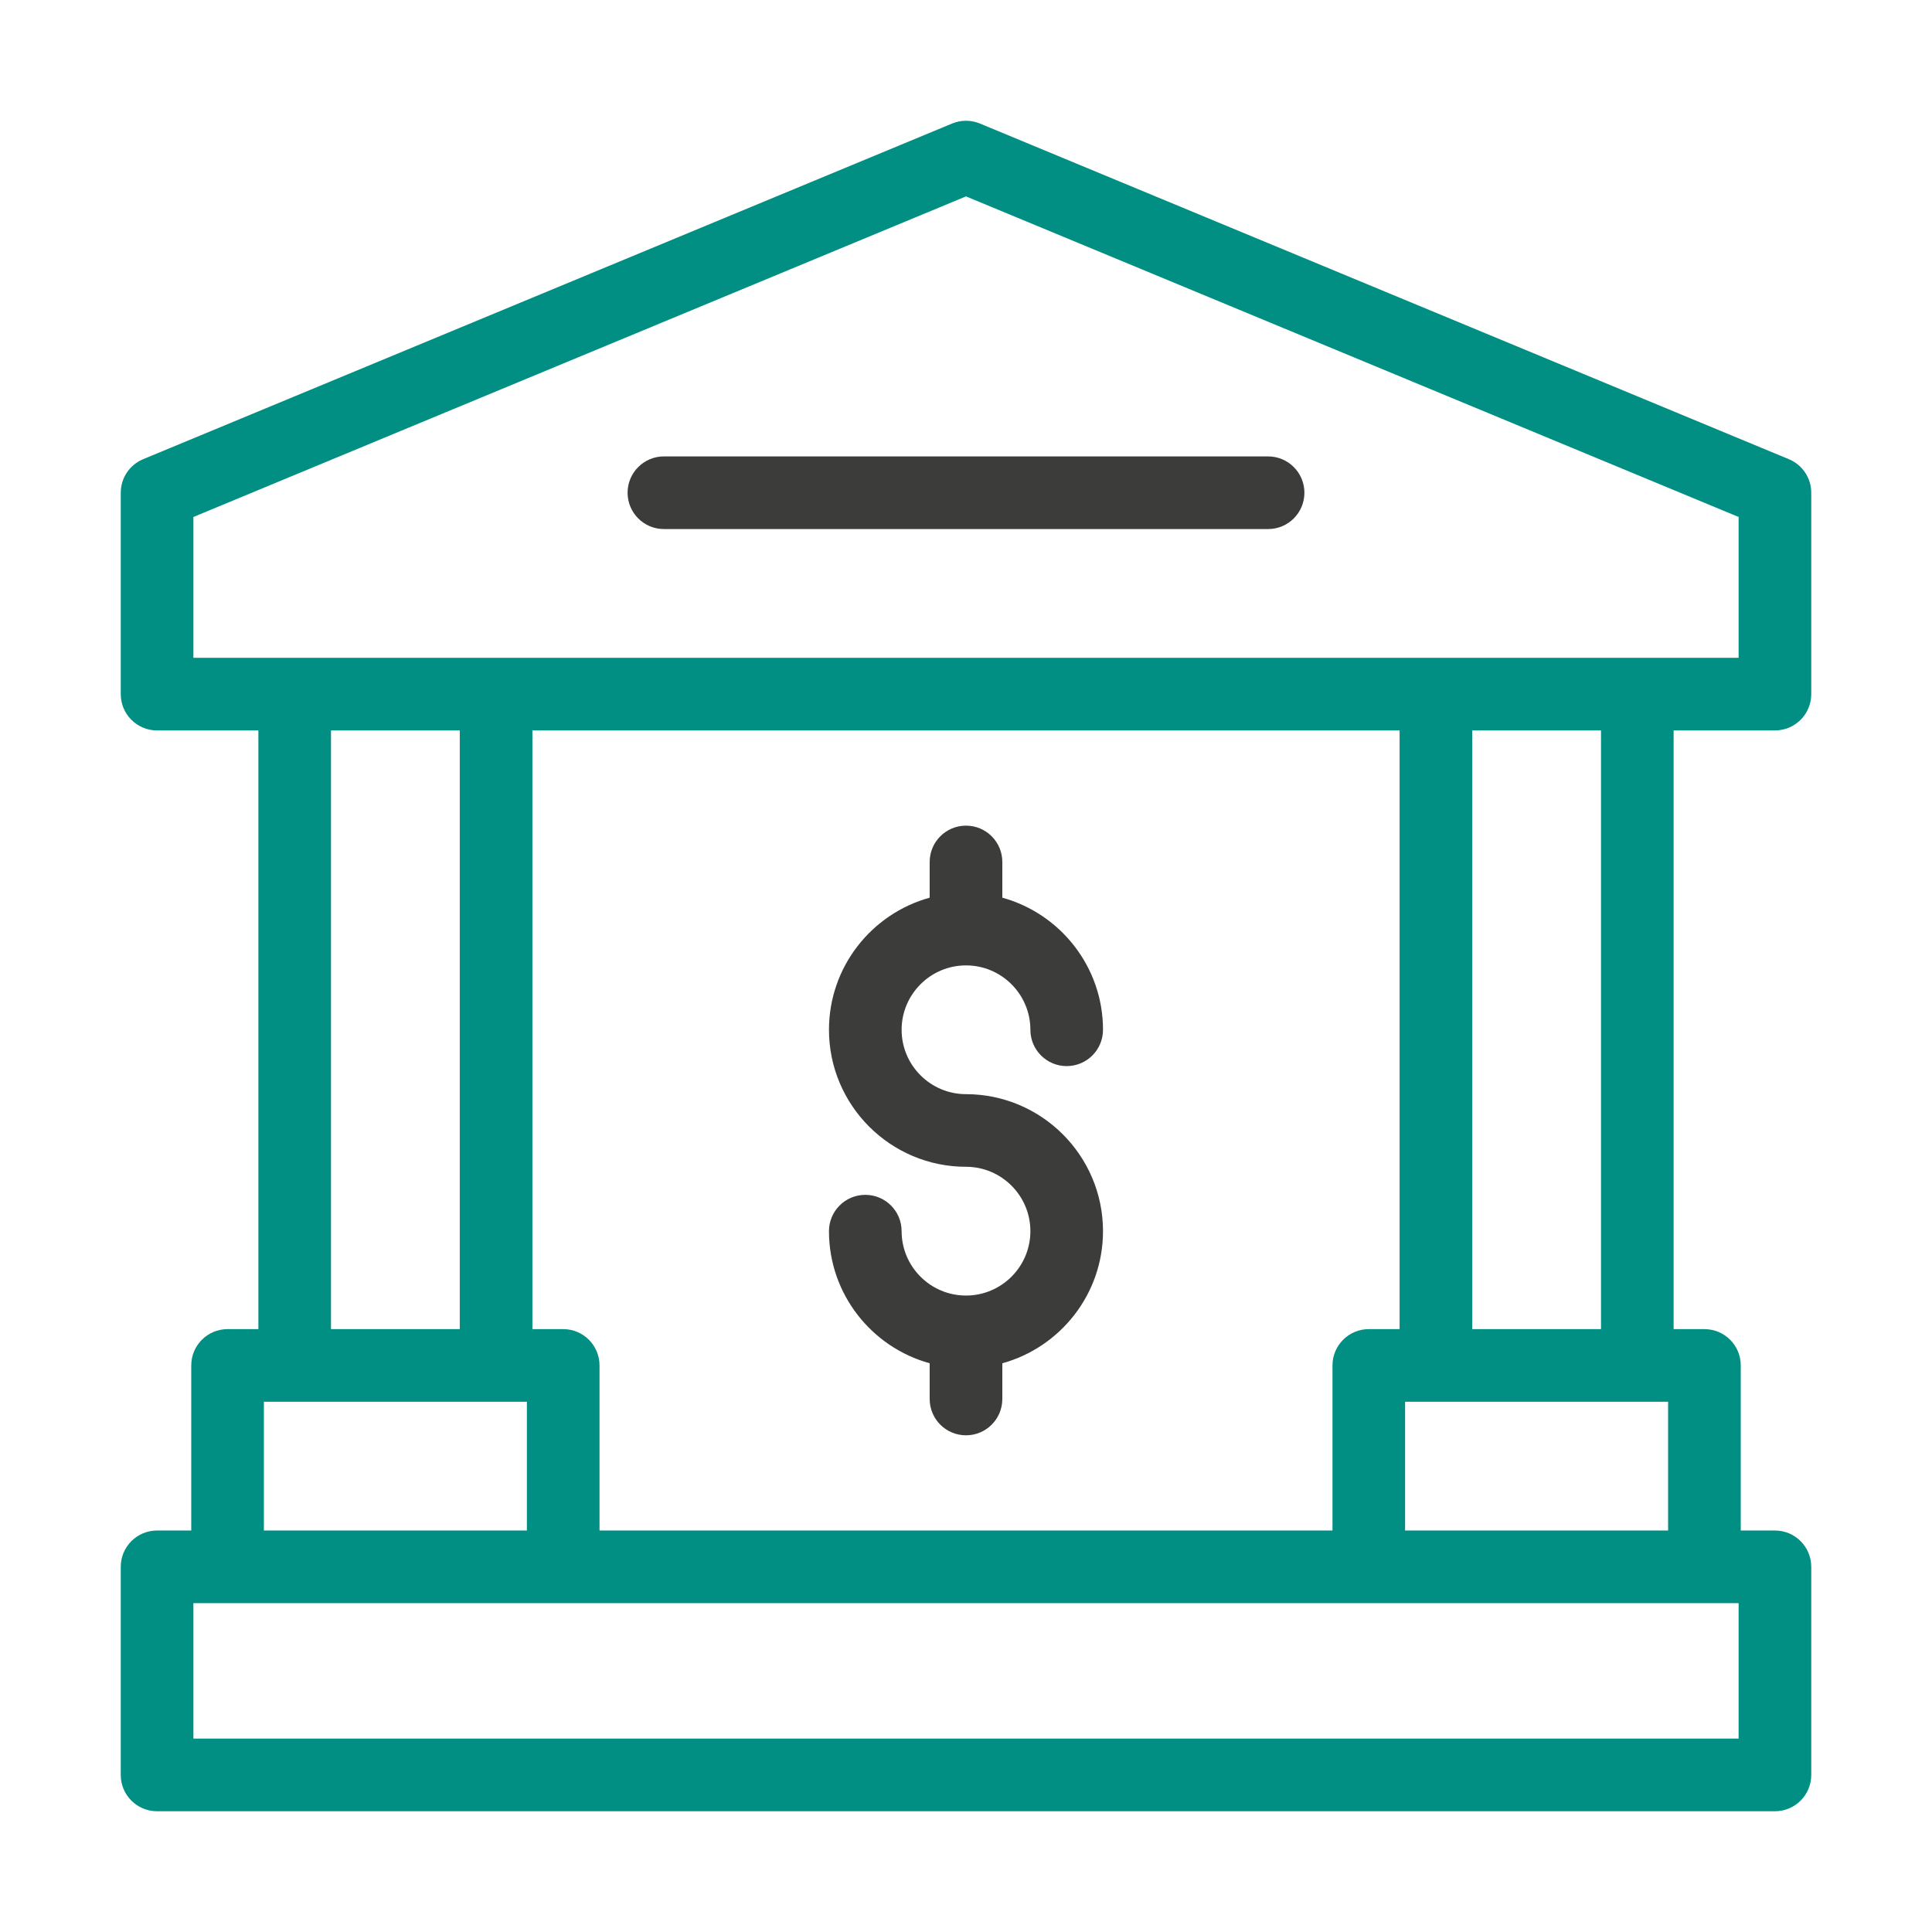 <svg width="80" height="80" viewBox="0 0 80 80" fill="none" xmlns="http://www.w3.org/2000/svg">
<path d="M52.509 21.907H27.491C26.661 21.907 25.987 21.234 25.987 20.403C25.987 19.573 26.661 18.899 27.491 18.899H52.509C53.34 18.899 54.013 19.573 54.013 20.403C54.013 21.234 53.34 21.907 52.509 21.907Z" fill="#3C3C3B"/>
<path d="M73.496 30.246C74.327 30.246 75 29.573 75 28.742V20.403C75 19.795 74.634 19.247 74.073 19.014L40.576 5.115C40.207 4.962 39.793 4.962 39.424 5.115L5.928 19.014C5.366 19.247 5 19.795 5 20.403V28.742C5 29.573 5.673 30.246 6.504 30.246H10.699V55.036H9.423C8.592 55.036 7.919 55.709 7.919 56.54V63.375H6.504C5.673 63.375 5 64.048 5 64.879V73.496C5 74.327 5.673 75 6.504 75H73.496C74.327 75 75 74.327 75 73.496V64.879C75 64.048 74.327 63.375 73.496 63.375H72.081V56.54C72.081 55.709 71.408 55.036 70.577 55.036H69.301V30.246H73.496ZM8.008 21.407L40 8.132L71.992 21.407V27.238H67.797H59.458H20.542H12.203H8.008V21.407ZM56.679 55.036C55.848 55.036 55.175 55.709 55.175 56.54V63.375H24.825V56.54C24.825 55.709 24.152 55.036 23.321 55.036H22.046V30.246H57.954V55.036H56.679ZM13.706 30.246H19.038V55.036H13.706V30.246ZM10.927 58.044H12.203H20.542H21.817V63.375H10.927V58.044ZM71.992 71.992H8.008V66.383H9.423H23.321H56.679H70.577H71.992V71.992ZM58.182 63.375V58.044H59.458H67.797H69.073V63.375H58.182ZM66.294 55.036H60.962V30.246H66.294V55.036Z" fill="#018F83"/>
<path d="M40 45.307C38.53 45.307 37.334 44.111 37.334 42.641C37.334 41.171 38.53 39.975 40 39.975C41.47 39.975 42.666 41.171 42.666 42.641C42.666 43.471 43.339 44.145 44.169 44.145C45 44.145 45.673 43.471 45.673 42.641C45.673 40.033 43.904 37.832 41.504 37.171V35.691C41.504 34.861 40.83 34.188 40 34.188C39.169 34.188 38.496 34.861 38.496 35.691V37.171C36.095 37.832 34.326 40.033 34.326 42.641C34.326 45.769 36.871 48.314 40 48.314C41.47 48.314 42.666 49.51 42.666 50.98C42.666 52.45 41.47 53.646 40 53.646C38.53 53.646 37.334 52.45 37.334 50.98C37.334 50.149 36.661 49.476 35.83 49.476C34.999 49.476 34.326 50.149 34.326 50.98C34.326 53.588 36.095 55.789 38.496 56.45V57.929C38.496 58.76 39.169 59.433 40 59.433C40.83 59.433 41.504 58.76 41.504 57.929V56.45C43.904 55.789 45.673 53.588 45.673 50.98C45.673 47.852 43.128 45.307 40 45.307Z" fill="#3C3C3B"/>
</svg>
